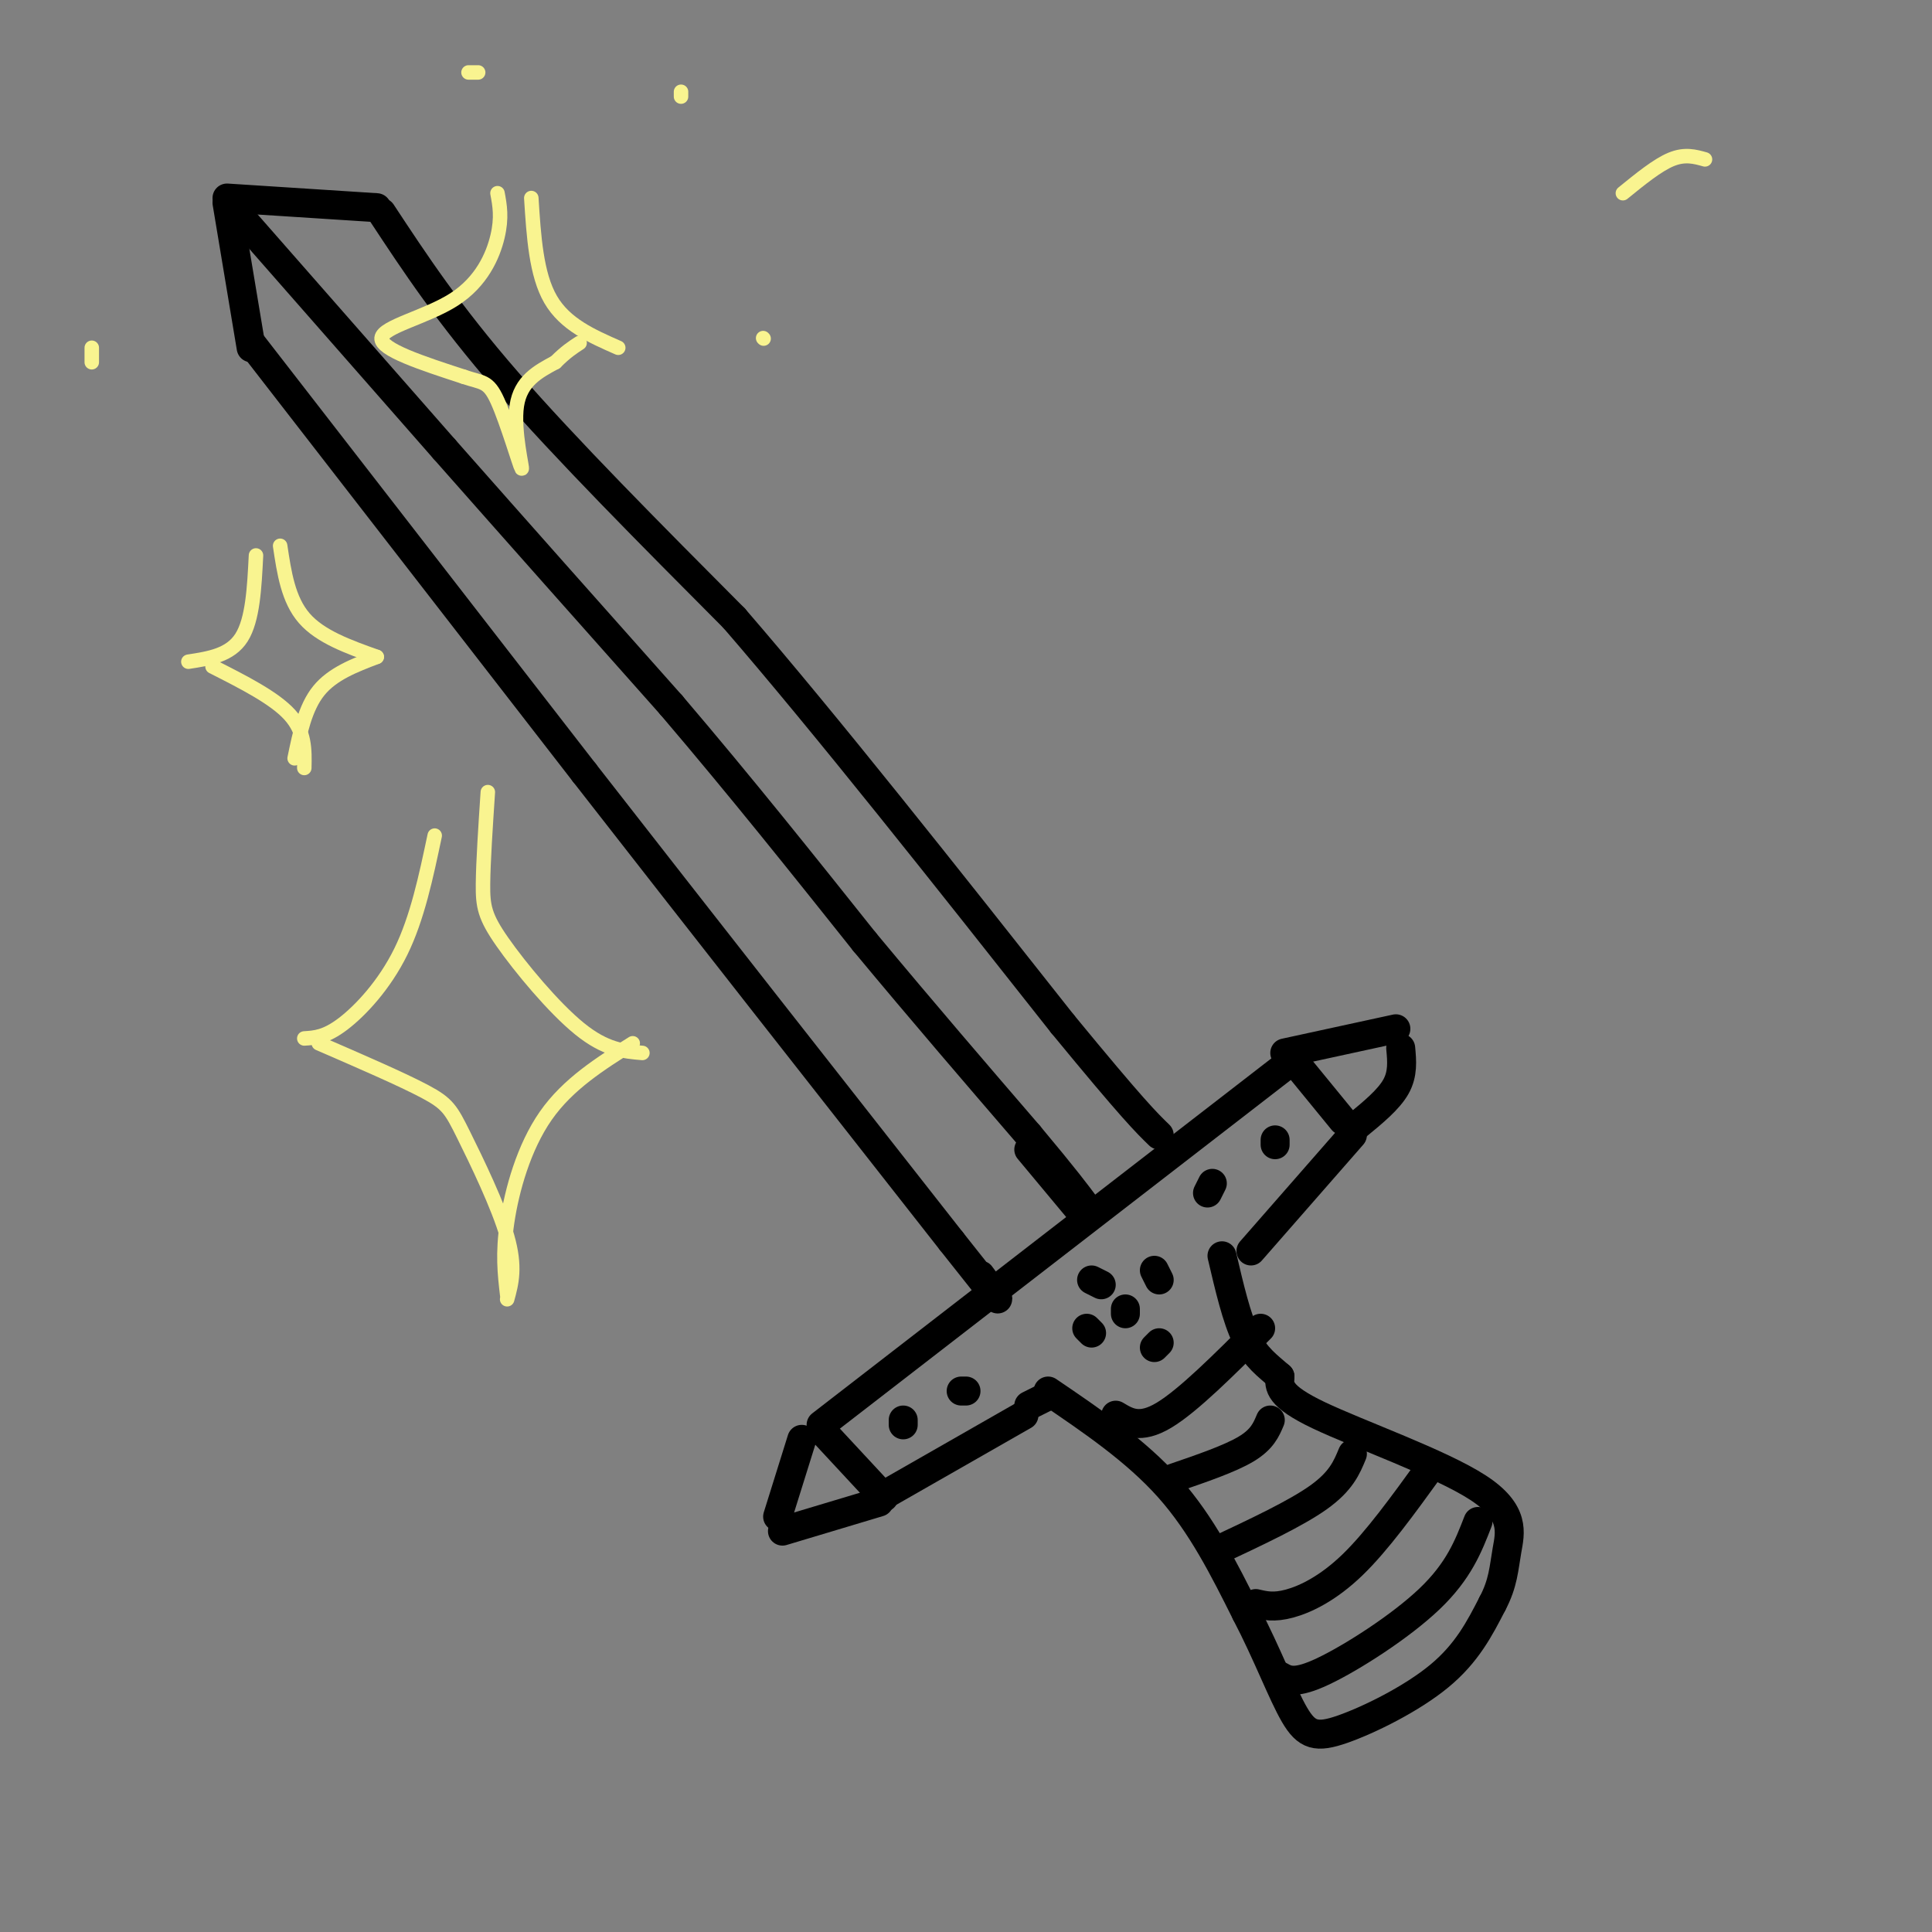 <svg viewBox='0 0 400 400' version='1.1' xmlns='http://www.w3.org/2000/svg' xmlns:xlink='http://www.w3.org/1999/xlink'><rect x="0" y="0" width="400" height="400" fill="#808080" stroke="none"/><g fill='none' stroke='rgb(0,0,0)' stroke-width='6' stroke-linecap='round' stroke-linejoin='round'><path d='M170,295c0.000,0.000 97.000,-75.000 97,-75'/><path d='M170,296c0.000,0.000 13.000,14.000 13,14'/><path d='M184,309c0.000,0.000 28.000,-16.000 28,-16'/><path d='M269,221c0.000,0.000 9.000,11.000 9,11'/><path d='M280,235c0.000,0.000 -21.000,24.000 -21,24'/><path d='M217,288c9.083,6.167 18.167,12.333 25,20c6.833,7.667 11.417,16.833 16,26'/><path d='M258,334c4.418,8.469 7.463,16.641 10,21c2.537,4.359 4.568,4.904 10,3c5.432,-1.904 14.266,-6.258 20,-11c5.734,-4.742 8.367,-9.871 11,-15'/><path d='M309,332c2.244,-4.238 2.354,-7.332 3,-11c0.646,-3.668 1.828,-7.911 -6,-13c-7.828,-5.089 -24.665,-11.026 -33,-15c-8.335,-3.974 -8.167,-5.987 -8,-8'/><path d='M265,285c-2.578,-2.267 -5.022,-3.933 -7,-8c-1.978,-4.067 -3.489,-10.533 -5,-17'/><path d='M231,293c2.500,1.500 5.000,3.000 10,0c5.000,-3.000 12.500,-10.500 20,-18'/><path d='M243,306c5.833,-2.000 11.667,-4.000 15,-6c3.333,-2.000 4.167,-4.000 5,-6'/><path d='M252,321c8.167,-3.833 16.333,-7.667 21,-11c4.667,-3.333 5.833,-6.167 7,-9'/><path d='M260,332c1.867,0.444 3.733,0.889 7,0c3.267,-0.889 7.933,-3.111 13,-8c5.067,-4.889 10.533,-12.444 16,-20'/><path d='M265,347c1.578,0.889 3.156,1.778 9,-1c5.844,-2.778 15.956,-9.222 22,-15c6.044,-5.778 8.022,-10.889 10,-16'/><path d='M166,298c0.000,0.000 -5.000,16.000 -5,16'/><path d='M162,317c0.000,0.000 20.000,-6.000 20,-6'/><path d='M266,218c0.000,0.000 23.000,-5.000 23,-5'/><path d='M290,217c0.250,2.667 0.500,5.333 -1,8c-1.500,2.667 -4.750,5.333 -8,8'/><path d='M47,42c0.000,0.000 5.000,30.000 5,30'/><path d='M47,41c0.000,0.000 31.000,2.000 31,2'/><path d='M52,71c0.000,0.000 69.000,89.000 69,89'/><path d='M121,160c24.167,31.000 50.083,64.000 76,97'/><path d='M197,257c13.667,17.333 9.833,12.167 6,7'/><path d='M79,44c6.917,10.500 13.833,21.000 26,35c12.167,14.000 29.583,31.500 47,49'/><path d='M152,128c19.167,22.167 43.583,53.083 68,84'/><path d='M220,212c14.667,17.833 17.333,20.417 20,23'/><path d='M49,44c0.000,0.000 43.000,49.000 43,49'/><path d='M92,93c15.000,17.000 31.000,35.000 47,53'/><path d='M139,146c14.500,17.000 27.250,33.000 40,49'/><path d='M179,195c12.333,14.833 23.167,27.417 34,40'/><path d='M213,235c7.667,9.167 9.833,12.083 12,15'/><path d='M213,238c0.000,0.000 10.000,12.000 10,12'/><path d='M213,291c0.000,0.000 4.000,-2.000 4,-2'/><path d='M187,294c0.000,0.000 0.000,1.000 0,1'/><path d='M199,288c0.000,0.000 1.000,0.000 1,0'/><path d='M250,247c0.000,0.000 1.000,-2.000 1,-2'/><path d='M264,237c0.000,0.000 0.000,-1.000 0,-1'/><path d='M226,265c0.000,0.000 2.000,1.000 2,1'/><path d='M233,271c0.000,0.000 0.000,1.000 0,1'/><path d='M239,279c0.000,0.000 1.000,-1.000 1,-1'/><path d='M225,275c0.000,0.000 1.000,1.000 1,1'/><path d='M239,263c0.000,0.000 1.000,2.000 1,2'/></g>
<g fill='none' stroke='rgb(249,244,144)' stroke-width='3' stroke-linecap='round' stroke-linejoin='round'><path d='M103,40c0.470,2.524 0.940,5.048 0,9c-0.940,3.952 -3.292,9.333 -9,13c-5.708,3.667 -14.774,5.619 -15,8c-0.226,2.381 8.387,5.190 17,8'/><path d='M96,78c3.871,1.343 5.048,0.700 7,5c1.952,4.300 4.679,13.542 5,14c0.321,0.458 -1.766,-7.869 -1,-13c0.766,-5.131 4.383,-7.065 8,-9'/><path d='M115,75c2.167,-2.167 3.583,-3.083 5,-4'/><path d='M110,41c0.500,7.917 1.000,15.833 4,21c3.000,5.167 8.500,7.583 14,10'/><path d='M353,33c-2.083,-0.583 -4.167,-1.167 -7,0c-2.833,1.167 -6.417,4.083 -10,7'/><path d='M53,115c-0.333,6.667 -0.667,13.333 -3,17c-2.333,3.667 -6.667,4.333 -11,5'/><path d='M44,138c6.417,3.250 12.833,6.500 16,10c3.167,3.500 3.083,7.250 3,11'/><path d='M61,157c1.083,-5.250 2.167,-10.500 5,-14c2.833,-3.500 7.417,-5.250 12,-7'/><path d='M58,113c0.833,5.583 1.667,11.167 5,15c3.333,3.833 9.167,5.917 15,8'/><path d='M99,15c0.000,0.000 -2.000,0.000 -2,0'/><path d='M141,19c0.000,0.000 0.000,1.000 0,1'/><path d='M158,70c0.000,0.000 0.100,0.100 0.1,0.1'/><path d='M19,72c0.000,0.000 0.000,3.000 0,3'/><path d=''/><path d='M90,173c-1.800,8.533 -3.600,17.067 -7,24c-3.400,6.933 -8.400,12.267 -12,15c-3.600,2.733 -5.800,2.867 -8,3'/><path d='M66,216c8.661,3.756 17.321,7.512 22,10c4.679,2.488 5.375,3.708 8,9c2.625,5.292 7.179,14.655 9,21c1.821,6.345 0.911,9.673 0,13'/><path d='M105,268c-0.489,-4.222 -0.978,-8.444 0,-15c0.978,-6.556 3.422,-15.444 8,-22c4.578,-6.556 11.289,-10.778 18,-15'/><path d='M101,164c-0.476,7.179 -0.952,14.357 -1,19c-0.048,4.643 0.333,6.750 4,12c3.667,5.250 10.619,13.643 16,18c5.381,4.357 9.190,4.679 13,5'/></g>
</svg>